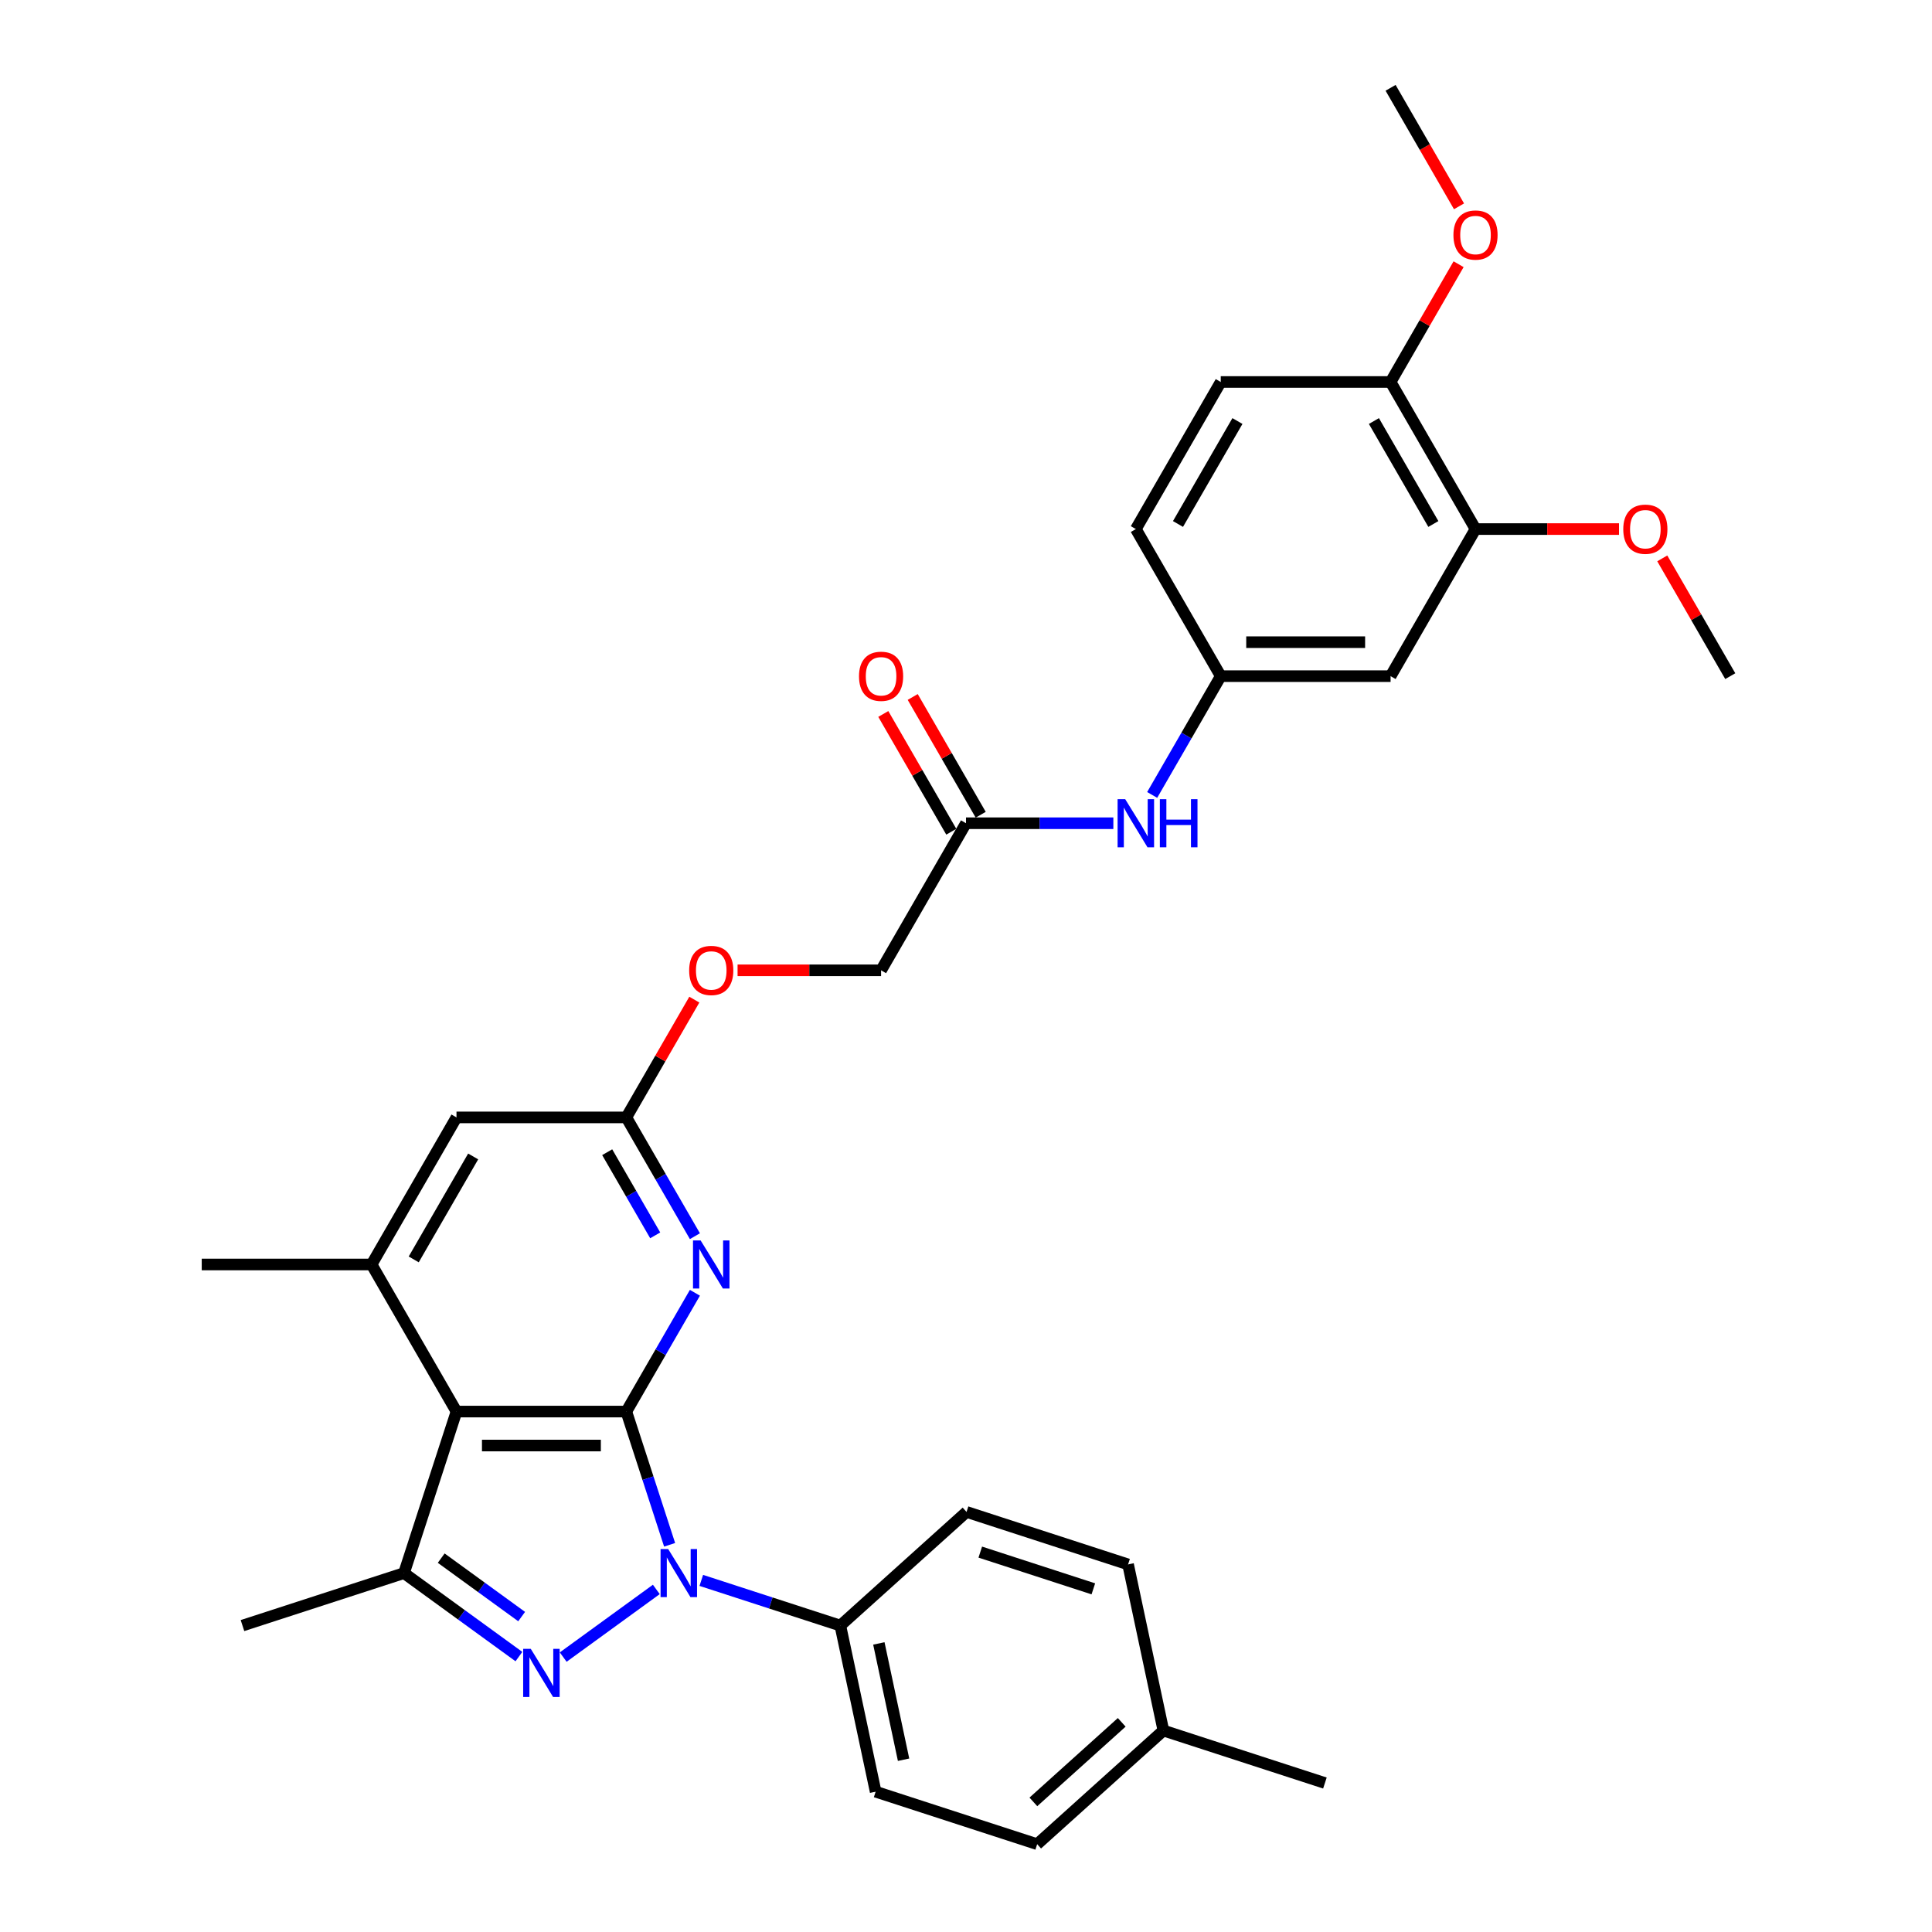 <?xml version='1.0' encoding='iso-8859-1'?>
<svg version='1.1' baseProfile='full'
              xmlns='http://www.w3.org/2000/svg'
                      xmlns:rdkit='http://www.rdkit.org/xml'
                      xmlns:xlink='http://www.w3.org/1999/xlink'
                  xml:space='preserve'
width='1000px' height='1000px' viewBox='0 0 1000 1000'>
<!-- END OF HEADER -->
<rect style='opacity:1.0;fill:#FFFFFF;stroke:none' width='1000' height='1000' x='0' y='0'> </rect>
<path class='bond-0' d='M 324.185,730.625 L 335.388,765.104' style='fill:none;fill-rule:evenodd;stroke:#000000;stroke-width:6px;stroke-linecap:butt;stroke-linejoin:miter;stroke-opacity:1' />
<path class='bond-0' d='M 335.388,765.104 L 346.592,799.584' style='fill:none;fill-rule:evenodd;stroke:#0000FF;stroke-width:6px;stroke-linecap:butt;stroke-linejoin:miter;stroke-opacity:1' />
<path class='bond-2' d='M 324.185,730.625 L 236.278,730.625' style='fill:none;fill-rule:evenodd;stroke:#000000;stroke-width:6px;stroke-linecap:butt;stroke-linejoin:miter;stroke-opacity:1' />
<path class='bond-2' d='M 310.999,748.206 L 249.464,748.206' style='fill:none;fill-rule:evenodd;stroke:#000000;stroke-width:6px;stroke-linecap:butt;stroke-linejoin:miter;stroke-opacity:1' />
<path class='bond-4' d='M 324.185,730.625 L 341.934,699.882' style='fill:none;fill-rule:evenodd;stroke:#000000;stroke-width:6px;stroke-linecap:butt;stroke-linejoin:miter;stroke-opacity:1' />
<path class='bond-4' d='M 341.934,699.882 L 359.683,669.14' style='fill:none;fill-rule:evenodd;stroke:#0000FF;stroke-width:6px;stroke-linecap:butt;stroke-linejoin:miter;stroke-opacity:1' />
<path class='bond-1' d='M 339.711,822.686 L 291.511,857.705' style='fill:none;fill-rule:evenodd;stroke:#0000FF;stroke-width:6px;stroke-linecap:butt;stroke-linejoin:miter;stroke-opacity:1' />
<path class='bond-7' d='M 362.989,818.011 L 398.972,829.703' style='fill:none;fill-rule:evenodd;stroke:#0000FF;stroke-width:6px;stroke-linecap:butt;stroke-linejoin:miter;stroke-opacity:1' />
<path class='bond-7' d='M 398.972,829.703 L 434.955,841.394' style='fill:none;fill-rule:evenodd;stroke:#000000;stroke-width:6px;stroke-linecap:butt;stroke-linejoin:miter;stroke-opacity:1' />
<path class='bond-32' d='M 268.593,857.444 L 238.853,835.837' style='fill:none;fill-rule:evenodd;stroke:#0000FF;stroke-width:6px;stroke-linecap:butt;stroke-linejoin:miter;stroke-opacity:1' />
<path class='bond-32' d='M 238.853,835.837 L 209.113,814.229' style='fill:none;fill-rule:evenodd;stroke:#000000;stroke-width:6px;stroke-linecap:butt;stroke-linejoin:miter;stroke-opacity:1' />
<path class='bond-32' d='M 270.005,836.738 L 249.187,821.613' style='fill:none;fill-rule:evenodd;stroke:#0000FF;stroke-width:6px;stroke-linecap:butt;stroke-linejoin:miter;stroke-opacity:1' />
<path class='bond-32' d='M 249.187,821.613 L 228.369,806.488' style='fill:none;fill-rule:evenodd;stroke:#000000;stroke-width:6px;stroke-linecap:butt;stroke-linejoin:miter;stroke-opacity:1' />
<path class='bond-3' d='M 236.278,730.625 L 209.113,814.229' style='fill:none;fill-rule:evenodd;stroke:#000000;stroke-width:6px;stroke-linecap:butt;stroke-linejoin:miter;stroke-opacity:1' />
<path class='bond-5' d='M 236.278,730.625 L 192.324,654.495' style='fill:none;fill-rule:evenodd;stroke:#000000;stroke-width:6px;stroke-linecap:butt;stroke-linejoin:miter;stroke-opacity:1' />
<path class='bond-22' d='M 209.113,814.229 L 125.508,841.394' style='fill:none;fill-rule:evenodd;stroke:#000000;stroke-width:6px;stroke-linecap:butt;stroke-linejoin:miter;stroke-opacity:1' />
<path class='bond-6' d='M 359.683,639.849 L 341.934,609.107' style='fill:none;fill-rule:evenodd;stroke:#0000FF;stroke-width:6px;stroke-linecap:butt;stroke-linejoin:miter;stroke-opacity:1' />
<path class='bond-6' d='M 341.934,609.107 L 324.185,578.365' style='fill:none;fill-rule:evenodd;stroke:#000000;stroke-width:6px;stroke-linecap:butt;stroke-linejoin:miter;stroke-opacity:1' />
<path class='bond-6' d='M 339.133,639.417 L 326.708,617.898' style='fill:none;fill-rule:evenodd;stroke:#0000FF;stroke-width:6px;stroke-linecap:butt;stroke-linejoin:miter;stroke-opacity:1' />
<path class='bond-6' d='M 326.708,617.898 L 314.284,596.378' style='fill:none;fill-rule:evenodd;stroke:#000000;stroke-width:6px;stroke-linecap:butt;stroke-linejoin:miter;stroke-opacity:1' />
<path class='bond-28' d='M 192.324,654.495 L 104.417,654.495' style='fill:none;fill-rule:evenodd;stroke:#000000;stroke-width:6px;stroke-linecap:butt;stroke-linejoin:miter;stroke-opacity:1' />
<path class='bond-33' d='M 192.324,654.495 L 236.278,578.365' style='fill:none;fill-rule:evenodd;stroke:#000000;stroke-width:6px;stroke-linecap:butt;stroke-linejoin:miter;stroke-opacity:1' />
<path class='bond-33' d='M 214.143,651.866 L 244.911,598.575' style='fill:none;fill-rule:evenodd;stroke:#000000;stroke-width:6px;stroke-linecap:butt;stroke-linejoin:miter;stroke-opacity:1' />
<path class='bond-10' d='M 324.185,578.365 L 236.278,578.365' style='fill:none;fill-rule:evenodd;stroke:#000000;stroke-width:6px;stroke-linecap:butt;stroke-linejoin:miter;stroke-opacity:1' />
<path class='bond-15' d='M 324.185,578.365 L 341.782,547.886' style='fill:none;fill-rule:evenodd;stroke:#000000;stroke-width:6px;stroke-linecap:butt;stroke-linejoin:miter;stroke-opacity:1' />
<path class='bond-15' d='M 341.782,547.886 L 359.379,517.407' style='fill:none;fill-rule:evenodd;stroke:#FF0000;stroke-width:6px;stroke-linecap:butt;stroke-linejoin:miter;stroke-opacity:1' />
<path class='bond-17' d='M 434.955,841.394 L 453.232,927.381' style='fill:none;fill-rule:evenodd;stroke:#000000;stroke-width:6px;stroke-linecap:butt;stroke-linejoin:miter;stroke-opacity:1' />
<path class='bond-17' d='M 454.894,850.637 L 467.688,910.827' style='fill:none;fill-rule:evenodd;stroke:#000000;stroke-width:6px;stroke-linecap:butt;stroke-linejoin:miter;stroke-opacity:1' />
<path class='bond-18' d='M 434.955,841.394 L 500.283,782.573' style='fill:none;fill-rule:evenodd;stroke:#000000;stroke-width:6px;stroke-linecap:butt;stroke-linejoin:miter;stroke-opacity:1' />
<path class='bond-8' d='M 719.768,349.975 L 631.861,349.975' style='fill:none;fill-rule:evenodd;stroke:#000000;stroke-width:6px;stroke-linecap:butt;stroke-linejoin:miter;stroke-opacity:1' />
<path class='bond-8' d='M 706.582,332.393 L 645.047,332.393' style='fill:none;fill-rule:evenodd;stroke:#000000;stroke-width:6px;stroke-linecap:butt;stroke-linejoin:miter;stroke-opacity:1' />
<path class='bond-9' d='M 719.768,349.975 L 763.722,273.845' style='fill:none;fill-rule:evenodd;stroke:#000000;stroke-width:6px;stroke-linecap:butt;stroke-linejoin:miter;stroke-opacity:1' />
<path class='bond-23' d='M 763.722,273.845 L 800.863,273.845' style='fill:none;fill-rule:evenodd;stroke:#000000;stroke-width:6px;stroke-linecap:butt;stroke-linejoin:miter;stroke-opacity:1' />
<path class='bond-23' d='M 800.863,273.845 L 838.004,273.845' style='fill:none;fill-rule:evenodd;stroke:#FF0000;stroke-width:6px;stroke-linecap:butt;stroke-linejoin:miter;stroke-opacity:1' />
<path class='bond-35' d='M 763.722,273.845 L 719.768,197.715' style='fill:none;fill-rule:evenodd;stroke:#000000;stroke-width:6px;stroke-linecap:butt;stroke-linejoin:miter;stroke-opacity:1' />
<path class='bond-35' d='M 741.903,271.216 L 711.135,217.925' style='fill:none;fill-rule:evenodd;stroke:#000000;stroke-width:6px;stroke-linecap:butt;stroke-linejoin:miter;stroke-opacity:1' />
<path class='bond-11' d='M 500,426.105 L 456.046,502.235' style='fill:none;fill-rule:evenodd;stroke:#000000;stroke-width:6px;stroke-linecap:butt;stroke-linejoin:miter;stroke-opacity:1' />
<path class='bond-12' d='M 500,426.105 L 538.134,426.105' style='fill:none;fill-rule:evenodd;stroke:#000000;stroke-width:6px;stroke-linecap:butt;stroke-linejoin:miter;stroke-opacity:1' />
<path class='bond-12' d='M 538.134,426.105 L 576.268,426.105' style='fill:none;fill-rule:evenodd;stroke:#0000FF;stroke-width:6px;stroke-linecap:butt;stroke-linejoin:miter;stroke-opacity:1' />
<path class='bond-16' d='M 507.613,421.709 L 490.016,391.231' style='fill:none;fill-rule:evenodd;stroke:#000000;stroke-width:6px;stroke-linecap:butt;stroke-linejoin:miter;stroke-opacity:1' />
<path class='bond-16' d='M 490.016,391.231 L 472.419,360.752' style='fill:none;fill-rule:evenodd;stroke:#FF0000;stroke-width:6px;stroke-linecap:butt;stroke-linejoin:miter;stroke-opacity:1' />
<path class='bond-16' d='M 492.387,430.5 L 474.79,400.021' style='fill:none;fill-rule:evenodd;stroke:#000000;stroke-width:6px;stroke-linecap:butt;stroke-linejoin:miter;stroke-opacity:1' />
<path class='bond-16' d='M 474.79,400.021 L 457.193,369.543' style='fill:none;fill-rule:evenodd;stroke:#FF0000;stroke-width:6px;stroke-linecap:butt;stroke-linejoin:miter;stroke-opacity:1' />
<path class='bond-13' d='M 596.363,411.459 L 614.112,380.717' style='fill:none;fill-rule:evenodd;stroke:#0000FF;stroke-width:6px;stroke-linecap:butt;stroke-linejoin:miter;stroke-opacity:1' />
<path class='bond-13' d='M 614.112,380.717 L 631.861,349.975' style='fill:none;fill-rule:evenodd;stroke:#000000;stroke-width:6px;stroke-linecap:butt;stroke-linejoin:miter;stroke-opacity:1' />
<path class='bond-21' d='M 631.861,349.975 L 587.907,273.845' style='fill:none;fill-rule:evenodd;stroke:#000000;stroke-width:6px;stroke-linecap:butt;stroke-linejoin:miter;stroke-opacity:1' />
<path class='bond-14' d='M 719.768,197.715 L 631.861,197.715' style='fill:none;fill-rule:evenodd;stroke:#000000;stroke-width:6px;stroke-linecap:butt;stroke-linejoin:miter;stroke-opacity:1' />
<path class='bond-27' d='M 719.768,197.715 L 737.365,167.236' style='fill:none;fill-rule:evenodd;stroke:#000000;stroke-width:6px;stroke-linecap:butt;stroke-linejoin:miter;stroke-opacity:1' />
<path class='bond-27' d='M 737.365,167.236 L 754.962,136.757' style='fill:none;fill-rule:evenodd;stroke:#FF0000;stroke-width:6px;stroke-linecap:butt;stroke-linejoin:miter;stroke-opacity:1' />
<path class='bond-20' d='M 381.765,502.235 L 418.905,502.235' style='fill:none;fill-rule:evenodd;stroke:#FF0000;stroke-width:6px;stroke-linecap:butt;stroke-linejoin:miter;stroke-opacity:1' />
<path class='bond-20' d='M 418.905,502.235 L 456.046,502.235' style='fill:none;fill-rule:evenodd;stroke:#000000;stroke-width:6px;stroke-linecap:butt;stroke-linejoin:miter;stroke-opacity:1' />
<path class='bond-24' d='M 453.232,927.381 L 536.837,954.545' style='fill:none;fill-rule:evenodd;stroke:#000000;stroke-width:6px;stroke-linecap:butt;stroke-linejoin:miter;stroke-opacity:1' />
<path class='bond-25' d='M 500.283,782.573 L 583.888,809.738' style='fill:none;fill-rule:evenodd;stroke:#000000;stroke-width:6px;stroke-linecap:butt;stroke-linejoin:miter;stroke-opacity:1' />
<path class='bond-25' d='M 507.391,803.368 L 565.914,822.384' style='fill:none;fill-rule:evenodd;stroke:#000000;stroke-width:6px;stroke-linecap:butt;stroke-linejoin:miter;stroke-opacity:1' />
<path class='bond-19' d='M 631.861,197.715 L 587.907,273.845' style='fill:none;fill-rule:evenodd;stroke:#000000;stroke-width:6px;stroke-linecap:butt;stroke-linejoin:miter;stroke-opacity:1' />
<path class='bond-19' d='M 640.494,217.925 L 609.726,271.216' style='fill:none;fill-rule:evenodd;stroke:#000000;stroke-width:6px;stroke-linecap:butt;stroke-linejoin:miter;stroke-opacity:1' />
<path class='bond-30' d='M 860.389,289.017 L 877.986,319.496' style='fill:none;fill-rule:evenodd;stroke:#FF0000;stroke-width:6px;stroke-linecap:butt;stroke-linejoin:miter;stroke-opacity:1' />
<path class='bond-30' d='M 877.986,319.496 L 895.583,349.975' style='fill:none;fill-rule:evenodd;stroke:#000000;stroke-width:6px;stroke-linecap:butt;stroke-linejoin:miter;stroke-opacity:1' />
<path class='bond-34' d='M 536.837,954.545 L 602.165,895.724' style='fill:none;fill-rule:evenodd;stroke:#000000;stroke-width:6px;stroke-linecap:butt;stroke-linejoin:miter;stroke-opacity:1' />
<path class='bond-34' d='M 534.872,932.657 L 580.601,891.482' style='fill:none;fill-rule:evenodd;stroke:#000000;stroke-width:6px;stroke-linecap:butt;stroke-linejoin:miter;stroke-opacity:1' />
<path class='bond-26' d='M 583.888,809.738 L 602.165,895.724' style='fill:none;fill-rule:evenodd;stroke:#000000;stroke-width:6px;stroke-linecap:butt;stroke-linejoin:miter;stroke-opacity:1' />
<path class='bond-29' d='M 602.165,895.724 L 685.77,922.889' style='fill:none;fill-rule:evenodd;stroke:#000000;stroke-width:6px;stroke-linecap:butt;stroke-linejoin:miter;stroke-opacity:1' />
<path class='bond-31' d='M 755.185,106.799 L 737.477,76.126' style='fill:none;fill-rule:evenodd;stroke:#FF0000;stroke-width:6px;stroke-linecap:butt;stroke-linejoin:miter;stroke-opacity:1' />
<path class='bond-31' d='M 737.477,76.126 L 719.768,45.455' style='fill:none;fill-rule:evenodd;stroke:#000000;stroke-width:6px;stroke-linecap:butt;stroke-linejoin:miter;stroke-opacity:1' />
<path  class='atom-1' d='M 345.847 801.782
L 354.005 814.968
Q 354.814 816.269, 356.115 818.625
Q 357.416 820.981, 357.486 821.121
L 357.486 801.782
L 360.791 801.782
L 360.791 826.677
L 357.381 826.677
L 348.625 812.26
Q 347.605 810.572, 346.515 808.638
Q 345.46 806.704, 345.144 806.107
L 345.144 826.677
L 341.909 826.677
L 341.909 801.782
L 345.847 801.782
' fill='#0000FF'/>
<path  class='atom-2' d='M 274.729 853.452
L 282.886 866.638
Q 283.695 867.939, 284.996 870.295
Q 286.297 872.651, 286.368 872.792
L 286.368 853.452
L 289.673 853.452
L 289.673 878.348
L 286.262 878.348
L 277.507 863.931
Q 276.487 862.243, 275.397 860.309
Q 274.342 858.375, 274.025 857.777
L 274.025 878.348
L 270.79 878.348
L 270.79 853.452
L 274.729 853.452
' fill='#0000FF'/>
<path  class='atom-5' d='M 362.636 642.047
L 370.794 655.233
Q 371.603 656.534, 372.904 658.89
Q 374.205 661.246, 374.275 661.386
L 374.275 642.047
L 377.58 642.047
L 377.58 666.942
L 374.169 666.942
L 365.414 652.525
Q 364.394 650.838, 363.304 648.904
Q 362.249 646.97, 361.933 646.372
L 361.933 666.942
L 358.698 666.942
L 358.698 642.047
L 362.636 642.047
' fill='#0000FF'/>
<path  class='atom-13' d='M 582.404 413.657
L 590.562 426.843
Q 591.371 428.144, 592.672 430.5
Q 593.973 432.856, 594.043 432.996
L 594.043 413.657
L 597.349 413.657
L 597.349 438.552
L 593.938 438.552
L 585.182 424.135
Q 584.162 422.448, 583.072 420.514
Q 582.018 418.58, 581.701 417.982
L 581.701 438.552
L 578.466 438.552
L 578.466 413.657
L 582.404 413.657
' fill='#0000FF'/>
<path  class='atom-13' d='M 600.337 413.657
L 603.713 413.657
L 603.713 424.241
L 616.442 424.241
L 616.442 413.657
L 619.818 413.657
L 619.818 438.552
L 616.442 438.552
L 616.442 427.054
L 603.713 427.054
L 603.713 438.552
L 600.337 438.552
L 600.337 413.657
' fill='#0000FF'/>
<path  class='atom-16' d='M 356.711 502.305
Q 356.711 496.327, 359.665 492.987
Q 362.618 489.646, 368.139 489.646
Q 373.66 489.646, 376.613 492.987
Q 379.567 496.327, 379.567 502.305
Q 379.567 508.353, 376.578 511.799
Q 373.589 515.21, 368.139 515.21
Q 362.654 515.21, 359.665 511.799
Q 356.711 508.388, 356.711 502.305
M 368.139 512.397
Q 371.937 512.397, 373.976 509.865
Q 376.051 507.298, 376.051 502.305
Q 376.051 497.417, 373.976 494.956
Q 371.937 492.459, 368.139 492.459
Q 364.341 492.459, 362.267 494.921
Q 360.227 497.382, 360.227 502.305
Q 360.227 507.333, 362.267 509.865
Q 364.341 512.397, 368.139 512.397
' fill='#FF0000'/>
<path  class='atom-17' d='M 444.618 350.045
Q 444.618 344.067, 447.572 340.727
Q 450.526 337.386, 456.046 337.386
Q 461.567 337.386, 464.521 340.727
Q 467.474 344.067, 467.474 350.045
Q 467.474 356.093, 464.485 359.539
Q 461.497 362.95, 456.046 362.95
Q 450.561 362.95, 447.572 359.539
Q 444.618 356.128, 444.618 350.045
M 456.046 360.137
Q 459.844 360.137, 461.883 357.605
Q 463.958 355.038, 463.958 350.045
Q 463.958 345.157, 461.883 342.696
Q 459.844 340.199, 456.046 340.199
Q 452.249 340.199, 450.174 342.661
Q 448.135 345.122, 448.135 350.045
Q 448.135 355.073, 450.174 357.605
Q 452.249 360.137, 456.046 360.137
' fill='#FF0000'/>
<path  class='atom-24' d='M 840.201 273.915
Q 840.201 267.937, 843.155 264.597
Q 846.109 261.256, 851.629 261.256
Q 857.15 261.256, 860.104 264.597
Q 863.057 267.937, 863.057 273.915
Q 863.057 279.963, 860.068 283.409
Q 857.08 286.82, 851.629 286.82
Q 846.144 286.82, 843.155 283.409
Q 840.201 279.998, 840.201 273.915
M 851.629 284.007
Q 855.427 284.007, 857.466 281.475
Q 859.541 278.908, 859.541 273.915
Q 859.541 269.027, 857.466 266.566
Q 855.427 264.069, 851.629 264.069
Q 847.832 264.069, 845.757 266.531
Q 843.718 268.992, 843.718 273.915
Q 843.718 278.943, 845.757 281.475
Q 847.832 284.007, 851.629 284.007
' fill='#FF0000'/>
<path  class='atom-28' d='M 752.294 121.655
Q 752.294 115.677, 755.248 112.337
Q 758.201 108.996, 763.722 108.996
Q 769.243 108.996, 772.196 112.337
Q 775.15 115.677, 775.15 121.655
Q 775.15 127.703, 772.161 131.149
Q 769.172 134.56, 763.722 134.56
Q 758.237 134.56, 755.248 131.149
Q 752.294 127.738, 752.294 121.655
M 763.722 131.747
Q 767.52 131.747, 769.559 129.215
Q 771.634 126.648, 771.634 121.655
Q 771.634 116.767, 769.559 114.306
Q 767.52 111.809, 763.722 111.809
Q 759.924 111.809, 757.85 114.271
Q 755.81 116.732, 755.81 121.655
Q 755.81 126.683, 757.85 129.215
Q 759.924 131.747, 763.722 131.747
' fill='#FF0000'/>
</svg>
